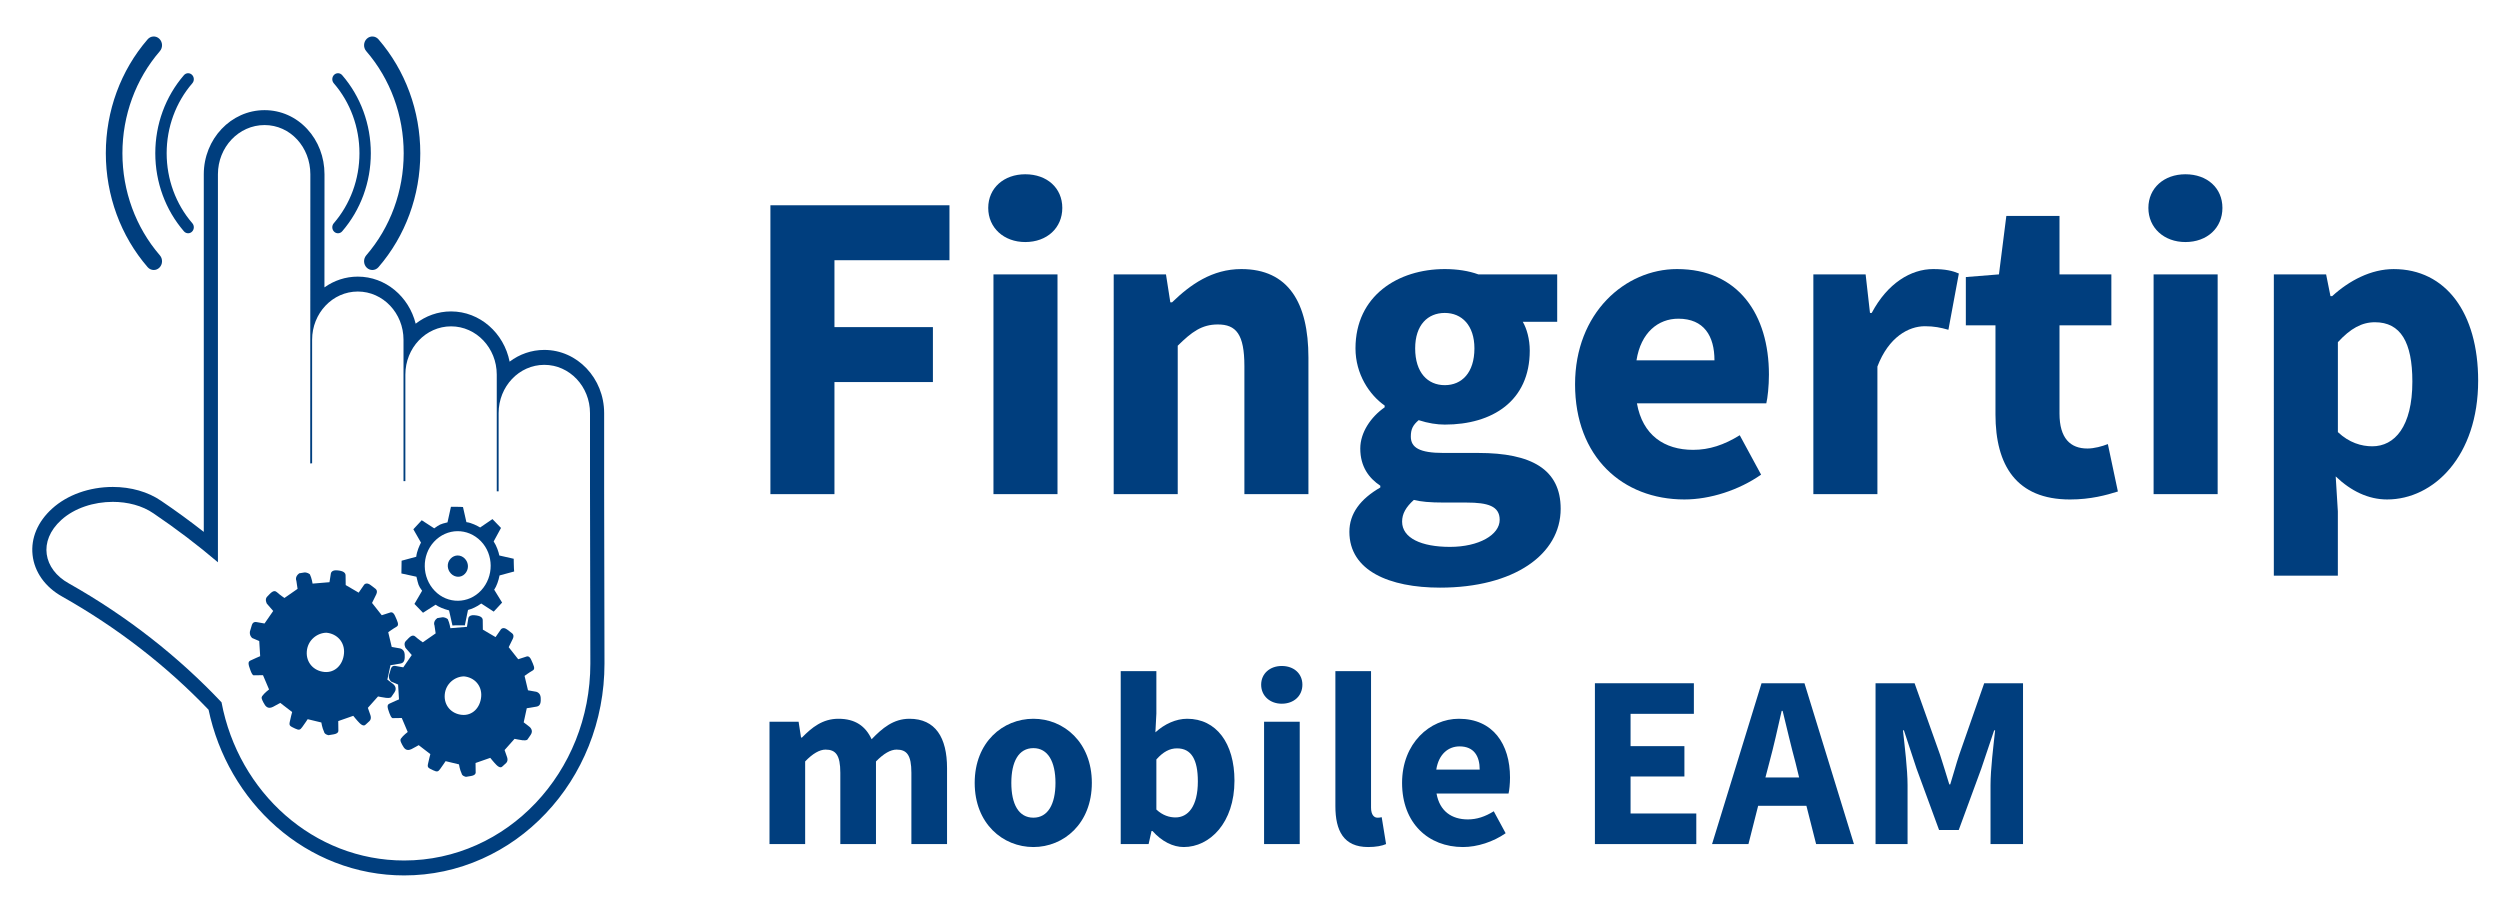 <svg width="164" height="59" xmlns="http://www.w3.org/2000/svg" xmlns:xlink="http://www.w3.org/1999/xlink" xml:space="preserve" overflow="hidden"><defs><clipPath id="clip0"><rect x="817" y="509" width="164" height="59"/></clipPath><clipPath id="clip1"><rect x="818" y="510" width="163" height="58"/></clipPath><clipPath id="clip2"><rect x="818" y="510" width="163" height="58"/></clipPath><clipPath id="clip3"><rect x="818" y="510" width="163" height="58"/></clipPath></defs><g clip-path="url(#clip0)" transform="translate(-817 -509)"><g clip-path="url(#clip1)"><g clip-path="url(#clip2)"><g clip-path="url(#clip3)"><path d="M40.533 43.67C40.274 43.407 39.867 43.389 39.592 43.681 39.339 43.95 39.364 44.371 39.624 44.635 39.883 44.898 40.289 44.916 40.543 44.647 40.818 44.355 40.792 43.934 40.533 43.67" fill="#003E7E" fill-rule="nonzero" fill-opacity="1" transform="matrix(1 0 0 1.017 806.959 501.233)"/><path d="M37.706 41.194C37.6 41.306 37.157 41.777 37.157 41.777L37.657 42.637C37.552 42.838 37.385 43.195 37.346 43.55L36.386 43.805C36.388 43.938 36.373 44.627 36.373 44.627L37.359 44.838C37.493 45.369 37.472 45.391 37.732 45.743L37.228 46.592C37.336 46.702 37.79 47.163 37.79 47.163L38.618 46.643C38.791 46.775 39.156 46.926 39.499 47.011L39.722 47.985C39.872 47.961 40.535 47.976 40.535 47.976L40.739 46.997 40.76 46.975C40.973 46.928 41.335 46.769 41.611 46.566L42.429 47.089C42.535 46.977 42.979 46.506 42.979 46.506L42.457 45.669 42.478 45.646C42.605 45.467 42.75 45.089 42.811 44.755L43.77 44.5C43.747 44.345 43.74 43.679 43.74 43.679L42.797 43.468C42.752 43.246 42.62 42.848 42.425 42.562L42.907 41.691C42.821 41.603 42.346 41.12 42.346 41.12L41.539 41.662C41.345 41.553 40.98 41.357 40.637 41.317L40.413 40.343C40.264 40.322 39.622 40.329 39.622 40.329L39.397 41.331C38.907 41.447 38.886 41.469 38.525 41.717L37.706 41.194ZM41.59 42.548C42.433 43.405 42.448 44.825 41.602 45.722 40.777 46.597 39.409 46.612 38.566 45.756 37.701 44.878 37.687 43.458 38.512 42.583 39.358 41.686 40.726 41.67 41.59 42.548" fill="#003E7E" fill-rule="nonzero" fill-opacity="1" transform="matrix(1 0 0 1.017 806.959 501.233)"/><path d="M35.708 52.598 35.921 52.294C36.134 51.991 35.842 51.769 35.842 51.769L35.452 51.474 35.657 50.545C35.657 50.545 35.996 50.499 36.331 50.435 36.59 50.386 36.603 50.122 36.589 49.855 36.571 49.502 36.27 49.459 36.27 49.459L35.738 49.367 35.509 48.418C35.509 48.418 35.821 48.192 36.059 48.06 36.248 47.955 36.114 47.719 35.953 47.36 35.824 47.072 35.661 47.139 35.661 47.139L35.084 47.322 34.447 46.529C34.447 46.529 34.631 46.172 34.725 45.972 34.851 45.704 34.652 45.6 34.652 45.6L34.359 45.379C34.067 45.157 33.925 45.359 33.925 45.359L33.569 45.865 32.719 45.376C32.719 45.376 32.714 45.016 32.711 44.75 32.708 44.573 32.552 44.455 32.143 44.425 31.763 44.397 31.744 44.638 31.744 44.638L31.655 45.191 30.546 45.282C30.546 45.282 30.493 44.932 30.369 44.683 30.174 44.535 30.006 44.563 30.006 44.563L29.669 44.618C29.358 44.847 29.482 45.096 29.482 45.096L29.561 45.621 28.7 46.209C28.7 46.209 28.393 46.007 28.213 45.84 27.984 45.629 27.779 45.917 27.565 46.125 27.389 46.296 27.547 46.576 27.547 46.576L27.963 47.046 27.394 47.855C27.394 47.855 27.128 47.809 26.863 47.762 26.596 47.716 26.552 47.992 26.552 47.992L26.436 48.37C26.392 48.645 26.586 48.793 26.586 48.793L27.047 48.987 27.108 49.963C27.108 49.963 26.705 50.13 26.46 50.248 26.285 50.332 26.332 50.504 26.469 50.874 26.602 51.236 26.69 51.197 26.69 51.197L27.293 51.188 27.691 52.109C27.691 52.109 27.38 52.339 27.238 52.541 27.167 52.642 27.206 52.727 27.328 52.962 27.459 53.211 27.613 53.393 27.947 53.233 28.093 53.162 28.426 52.976 28.426 52.976L29.206 53.566C29.206 53.566 29.101 53.945 29.045 54.219 28.999 54.452 29.069 54.476 29.399 54.631 29.677 54.761 29.734 54.712 29.87 54.533 30.006 54.354 30.225 54.027 30.225 54.027L31.121 54.24C31.121 54.24 31.174 54.59 31.298 54.839 31.324 55.014 31.59 55.06 31.59 55.06L31.927 55.005C32.264 54.95 32.238 54.775 32.238 54.775L32.23 54.149 33.215 53.81C33.215 53.81 33.455 54.109 33.631 54.28 33.881 54.523 33.994 54.4 33.994 54.4 33.994 54.4 34.009 54.401 34.276 54.151 34.452 53.986 34.323 53.719 34.323 53.719L34.173 53.295 34.839 52.56C34.839 52.56 35.201 52.634 35.371 52.652 35.669 52.685 35.708 52.598 35.708 52.598M31.32 50.981C30.619 50.916 30.105 50.372 30.168 49.645 30.231 48.918 30.852 48.458 31.455 48.45 32.156 48.515 32.67 49.059 32.607 49.786 32.544 50.513 32.02 51.047 31.32 50.981" fill="#003E7E" fill-rule="nonzero" fill-opacity="1" transform="matrix(1 0 0 1.017 806.959 501.233)"/><path d="M44.647 55.333 44.856 55.035C45.065 54.737 44.778 54.521 44.778 54.521L44.396 54.231 44.597 53.32C44.597 53.32 44.929 53.275 45.258 53.213 45.512 53.164 45.525 52.905 45.511 52.644 45.493 52.297 45.199 52.255 45.199 52.255L44.677 52.164 44.452 51.234C44.452 51.234 44.758 51.012 44.991 50.883 45.177 50.78 45.046 50.549 44.888 50.197 44.761 49.915 44.601 49.98 44.601 49.98L44.036 50.16 43.411 49.383C43.411 49.383 43.591 49.032 43.684 48.836 43.807 48.573 43.612 48.471 43.612 48.471L43.325 48.254C43.038 48.037 42.899 48.236 42.899 48.236L42.55 48.732 41.716 48.252C41.716 48.252 41.712 47.899 41.708 47.639 41.706 47.465 41.553 47.349 41.152 47.32 40.779 47.293 40.761 47.529 40.761 47.529L40.673 48.07 39.586 48.159C39.586 48.159 39.534 47.816 39.413 47.572 39.222 47.428 39.056 47.454 39.056 47.454L38.726 47.508C38.421 47.734 38.543 47.977 38.543 47.977L38.62 48.492 37.776 49.069C37.776 49.069 37.475 48.87 37.298 48.707 37.074 48.5 36.874 48.782 36.663 48.986 36.49 49.154 36.645 49.428 36.645 49.428L37.053 49.889 36.496 50.683C36.496 50.683 36.235 50.637 35.974 50.592 35.713 50.546 35.67 50.817 35.67 50.817L35.556 51.187C35.512 51.458 35.704 51.602 35.704 51.602L36.156 51.793 36.215 52.75C36.215 52.75 35.82 52.913 35.58 53.029 35.408 53.111 35.454 53.28 35.588 53.642 35.719 53.998 35.805 53.959 35.805 53.959L36.397 53.95 36.787 54.853C36.787 54.853 36.482 55.079 36.343 55.277 36.273 55.376 36.311 55.459 36.431 55.689 36.559 55.934 36.711 56.112 37.038 55.955 37.181 55.886 37.508 55.702 37.508 55.702L38.272 56.281C38.272 56.281 38.169 56.653 38.115 56.922 38.069 57.15 38.138 57.173 38.462 57.325 38.734 57.453 38.79 57.405 38.923 57.23 39.056 57.054 39.272 56.734 39.272 56.734L40.15 56.942C40.15 56.942 40.202 57.285 40.323 57.529 40.349 57.701 40.61 57.746 40.61 57.746L40.94 57.692C41.271 57.639 41.245 57.467 41.245 57.467L41.237 56.853 42.202 56.521C42.202 56.521 42.438 56.814 42.61 56.982 42.855 57.22 42.967 57.099 42.967 57.099 42.967 57.099 42.981 57.101 43.243 56.855 43.415 56.693 43.289 56.432 43.289 56.432L43.142 56.017 43.795 55.295C43.795 55.295 44.15 55.368 44.316 55.386 44.609 55.419 44.647 55.333 44.647 55.333M40.344 53.748C39.657 53.684 39.154 53.151 39.216 52.438 39.277 51.725 39.887 51.274 40.478 51.266 41.165 51.33 41.669 51.863 41.607 52.576 41.545 53.289 41.032 53.812 40.344 53.748" fill="#003E7E" fill-rule="nonzero" fill-opacity="1" transform="matrix(1 0 0 1.017 806.959 501.233)"/><path d="M49.673 39.328 49.673 34.282C49.673 32.036 47.912 30.208 45.748 30.208 44.9 30.208 44.115 30.488 43.472 30.965 43.1 29.117 41.519 27.725 39.63 27.725 38.763 27.725 37.959 28.019 37.309 28.516 36.866 26.77 35.332 25.48 33.513 25.48 32.703 25.48 31.95 25.735 31.324 26.174L31.328 18.878C31.328 17.773 30.925 16.737 30.195 15.961 29.455 15.175 28.461 14.742 27.395 14.742 25.198 14.742 23.409 16.598 23.409 18.879L23.409 39.33 23.409 41.946C22.502 41.247 21.565 40.576 20.61 39.941 19.757 39.364 18.633 39.047 17.442 39.047 15.905 39.047 14.453 39.557 13.459 40.446 12.515 41.286 12.059 42.346 12.177 43.43 12.296 44.528 13.004 45.507 14.12 46.118 17.716 48.111 20.946 50.566 23.723 53.418 24.352 56.357 25.922 59.027 28.167 60.963 29.321 61.958 30.616 62.734 32.017 63.269 33.468 63.824 34.994 64.105 36.552 64.105 38.326 64.105 40.048 63.743 41.669 63.03 43.234 62.342 44.639 61.357 45.846 60.102 47.053 58.848 48 57.387 48.662 55.76 49.347 54.075 49.695 52.285 49.695 50.442L49.673 39.328ZM36.553 63.142C30.628 63.142 25.689 58.757 24.573 52.938 21.787 50.037 18.435 47.418 14.554 45.267 12.88 44.353 12.531 42.539 14.064 41.175 14.922 40.408 16.194 40.009 17.442 40.009 18.414 40.009 19.372 40.251 20.107 40.749 21.6 41.741 23.011 42.797 24.337 43.906L24.337 42.242 24.337 39.33 24.337 18.879C24.337 17.126 25.706 15.704 27.396 15.704 29.085 15.704 30.4 17.124 30.4 18.878L30.391 37.532 30.516 37.522 30.516 29.554C30.516 27.835 31.858 26.442 33.513 26.442 35.169 26.442 36.511 27.835 36.511 29.554L36.511 38.672 36.633 38.672 36.633 31.8C36.633 30.081 37.975 28.688 39.631 28.688 41.286 28.688 42.628 30.081 42.628 31.8L42.628 39.33 42.751 39.33 42.751 34.283C42.751 32.564 44.093 31.171 45.748 31.171 47.404 31.171 48.745 32.564 48.745 34.283L48.745 39.33 48.768 50.442C48.768 57.456 43.299 63.142 36.553 63.142" fill="#003E7E" fill-rule="nonzero" fill-opacity="1" transform="matrix(1 0 0 1.017 806.959 501.233)"/><path d="M22.383 22.684C22.281 22.684 22.18 22.642 22.107 22.558 20.895 21.179 20.228 19.39 20.228 17.522 20.228 15.654 20.895 13.866 22.107 12.486 22.246 12.328 22.482 12.317 22.634 12.461 22.786 12.605 22.797 12.85 22.658 13.008 21.572 14.244 20.974 15.847 20.974 17.522 20.974 19.197 21.572 20.8 22.658 22.036 22.797 22.194 22.786 22.439 22.634 22.583 22.562 22.651 22.472 22.684 22.383 22.684" fill="#003E7E" fill-rule="nonzero" fill-opacity="1" transform="matrix(1 0 0 1.017 806.959 501.233)"/><path d="M32.212 22.684C32.123 22.684 32.033 22.651 31.961 22.583 31.809 22.439 31.798 22.194 31.937 22.036 33.023 20.8 33.621 19.197 33.621 17.522 33.621 15.847 33.023 14.244 31.937 13.008 31.798 12.85 31.809 12.605 31.961 12.461 32.114 12.317 32.349 12.328 32.488 12.486 33.7 13.866 34.367 15.654 34.367 17.522 34.367 19.39 33.7 21.178 32.488 22.558 32.415 22.642 32.314 22.684 32.212 22.684" fill="#003E7E" fill-rule="nonzero" fill-opacity="1" transform="matrix(1 0 0 1.017 806.959 501.233)"/><path d="M34.468 25.053C34.338 25.053 34.206 25.005 34.102 24.906 33.88 24.696 33.864 24.339 34.066 24.108 35.651 22.304 36.523 19.965 36.523 17.522 36.523 15.079 35.651 12.74 34.066 10.936 33.864 10.706 33.88 10.349 34.102 10.138 34.324 9.928 34.668 9.945 34.87 10.175 36.638 12.188 37.612 14.797 37.612 17.522 37.612 20.248 36.638 22.857 34.87 24.869 34.763 24.991 34.616 25.053 34.468 25.053" fill="#003E7E" fill-rule="nonzero" fill-opacity="1" transform="matrix(1 0 0 1.017 806.959 501.233)"/><path d="M20.127 25.053C19.979 25.053 19.832 24.991 19.725 24.869 17.957 22.857 16.983 20.248 16.983 17.522 16.983 14.796 17.957 12.187 19.725 10.175 19.927 9.944 20.271 9.928 20.493 10.138 20.715 10.348 20.731 10.705 20.529 10.936 18.944 12.74 18.072 15.079 18.072 17.522 18.072 19.965 18.944 22.304 20.529 24.108 20.731 24.338 20.715 24.696 20.493 24.906 20.389 25.005 20.258 25.053 20.127 25.053" fill="#003E7E" fill-rule="nonzero" fill-opacity="1" transform="matrix(1 0 0 1.017 806.959 501.233)"/><path d="M60.58 20.878 72.326 20.878 72.326 24.422 64.781 24.422 64.781 28.737 71.24 28.737 71.24 32.281 64.781 32.281 64.781 39.511 60.58 39.511 60.58 20.878Z" fill="#003E7E" fill-rule="nonzero" fill-opacity="1" transform="matrix(1 0 0 1.017 806.959 501.233)"/><path d="M74.869 21.049C74.869 19.764 75.898 18.878 77.298 18.878 78.727 18.878 79.728 19.764 79.728 21.049 79.728 22.335 78.727 23.25 77.298 23.25 75.898 23.25 74.869 22.335 74.869 21.049ZM75.212 25.336 79.413 25.336 79.413 39.511 75.212 39.511 75.212 25.336Z" fill="#003E7E" fill-rule="nonzero" fill-opacity="1" transform="matrix(1 0 0 1.017 806.959 501.233)"/><path d="M83.1 25.336 86.529 25.336 86.814 27.137 86.929 27.137C88.129 25.994 89.558 24.993 91.473 24.993 94.559 24.993 95.874 27.165 95.874 30.709L95.874 39.511 91.673 39.511 91.673 31.252C91.673 29.194 91.129 28.566 89.93 28.566 88.872 28.566 88.215 29.051 87.3 29.937L87.3 39.511 83.099 39.511 83.1 25.336Z" fill="#003E7E" fill-rule="nonzero" fill-opacity="1" transform="matrix(1 0 0 1.017 806.959 501.233)"/><path d="M98.56 41.941C98.56 40.769 99.275 39.826 100.59 39.082L100.59 38.968C99.847 38.483 99.275 37.739 99.275 36.568 99.275 35.539 99.961 34.539 100.875 33.91L100.875 33.796C99.875 33.11 98.961 31.767 98.961 30.109 98.961 26.708 101.761 24.993 104.819 24.993 105.62 24.993 106.391 25.108 107.02 25.336L112.193 25.336 112.193 28.394 109.935 28.394C110.193 28.823 110.393 29.509 110.393 30.252 110.393 33.51 107.935 35.025 104.82 35.025 104.305 35.025 103.734 34.939 103.105 34.739 102.734 35.053 102.591 35.311 102.591 35.797 102.591 36.511 103.162 36.854 104.734 36.854L107.02 36.854C110.507 36.854 112.421 37.912 112.421 40.455 112.421 43.398 109.363 45.542 104.505 45.542 101.19 45.541 98.56 44.456 98.56 41.941ZM108.42 41.169C108.42 40.283 107.649 40.054 106.248 40.054L104.791 40.054C103.819 40.054 103.248 39.997 102.79 39.883 102.276 40.34 102.019 40.769 102.019 41.284 102.019 42.341 103.276 42.913 105.162 42.913 107.049 42.912 108.42 42.141 108.42 41.169ZM106.763 30.109C106.763 28.623 105.934 27.823 104.819 27.823 103.705 27.823 102.876 28.594 102.876 30.109 102.876 31.681 103.705 32.481 104.819 32.481 105.934 32.481 106.763 31.681 106.763 30.109Z" fill="#003E7E" fill-rule="nonzero" fill-opacity="1" transform="matrix(1 0 0 1.017 806.959 501.233)"/><path d="M113.365 32.424C113.365 27.823 116.651 24.993 120.052 24.993 124.082 24.993 126.083 27.937 126.083 31.795 126.083 32.538 125.997 33.31 125.911 33.653L117.423 33.653C117.795 35.711 119.223 36.654 121.11 36.654 122.168 36.654 123.139 36.339 124.168 35.711L125.569 38.254C124.111 39.254 122.225 39.854 120.538 39.854 116.48 39.854 113.365 37.111 113.365 32.424ZM122.51 30.881C122.51 29.309 121.824 28.194 120.138 28.194 118.823 28.194 117.68 29.08 117.394 30.881L122.51 30.881Z" fill="#003E7E" fill-rule="nonzero" fill-opacity="1" transform="matrix(1 0 0 1.017 806.959 501.233)"/><path d="M128.997 25.336 132.426 25.336 132.712 27.823 132.826 27.823C133.855 25.908 135.398 24.993 136.856 24.993 137.657 24.993 138.142 25.108 138.542 25.279L137.857 28.909C137.342 28.765 136.914 28.68 136.313 28.68 135.255 28.68 133.941 29.366 133.199 31.28L133.199 39.511 128.997 39.511 128.997 25.336Z" fill="#003E7E" fill-rule="nonzero" fill-opacity="1" transform="matrix(1 0 0 1.017 806.959 501.233)"/><path d="M140.944 34.367 140.944 28.623 139 28.623 139 25.508 141.172 25.336 141.657 21.564 145.144 21.564 145.144 25.336 148.546 25.336 148.546 28.623 145.144 28.623 145.144 34.31C145.144 35.911 145.859 36.568 146.973 36.568 147.43 36.568 147.945 36.425 148.316 36.282L148.974 39.34C148.231 39.569 147.202 39.855 145.83 39.855 142.315 39.854 140.944 37.654 140.944 34.367Z" fill="#003E7E" fill-rule="nonzero" fill-opacity="1" transform="matrix(1 0 0 1.017 806.959 501.233)"/><path d="M150.975 21.049C150.975 19.764 152.004 18.878 153.404 18.878 154.832 18.878 155.832 19.764 155.832 21.049 155.832 22.335 154.832 23.25 153.404 23.25 152.002 23.25 150.975 22.335 150.975 21.049ZM151.317 25.336 155.519 25.336 155.519 39.511 151.317 39.511 151.317 25.336Z" fill="#003E7E" fill-rule="nonzero" fill-opacity="1" transform="matrix(1 0 0 1.017 806.959 501.233)"/><path d="M159.205 25.336 162.634 25.336 162.919 26.737 163.034 26.737C164.148 25.737 165.578 24.994 167.064 24.994 170.493 24.994 172.608 27.823 172.608 32.195 172.608 37.054 169.694 39.854 166.634 39.854 165.405 39.854 164.262 39.311 163.263 38.368L163.404 40.626 163.404 44.77 159.204 44.77 159.205 25.336ZM168.292 32.252C168.292 29.709 167.522 28.423 165.835 28.423 164.977 28.423 164.234 28.823 163.406 29.709L163.406 35.51C164.148 36.196 164.949 36.425 165.664 36.425 167.121 36.425 168.292 35.167 168.292 32.252Z" fill="#003E7E" fill-rule="nonzero" fill-opacity="1" transform="matrix(1 0 0 1.017 806.959 501.233)"/><path d="M60.52 54.191 62.429 54.191 62.589 55.209 62.652 55.209C63.304 54.557 64.005 54 65.039 54 66.153 54 66.821 54.477 67.219 55.321 67.919 54.605 68.651 54 69.701 54 71.403 54 72.167 55.209 72.167 57.182L72.167 62.083 69.828 62.083 69.828 57.484C69.828 56.339 69.526 55.989 68.858 55.989 68.46 55.989 68.014 56.243 67.505 56.753L67.505 62.083 65.166 62.083 65.166 57.484C65.166 56.339 64.864 55.989 64.196 55.989 63.814 55.989 63.352 56.243 62.859 56.753L62.859 62.083 60.52 62.083 60.52 54.191Z" fill="#003E7E" fill-rule="nonzero" fill-opacity="1" transform="matrix(1 0 0 1.017 806.959 501.233)"/><path d="M73.981 58.137C73.981 55.512 75.827 54 77.832 54 79.821 54 81.666 55.512 81.666 58.137 81.666 60.762 79.821 62.274 77.832 62.274 75.827 62.274 73.981 60.762 73.981 58.137ZM79.28 58.137C79.28 56.769 78.787 55.894 77.832 55.894 76.861 55.894 76.384 56.769 76.384 58.137 76.384 59.505 76.861 60.38 77.832 60.38 78.787 60.38 79.28 59.505 79.28 58.137Z" fill="#003E7E" fill-rule="nonzero" fill-opacity="1" transform="matrix(1 0 0 1.017 806.959 501.233)"/><path d="M85.644 61.24 85.581 61.24 85.39 62.083 83.56 62.083 83.56 50.929 85.899 50.929 85.899 53.666 85.835 54.875C86.44 54.334 87.188 54 87.92 54 89.829 54 91.022 55.575 91.022 57.994 91.022 60.715 89.399 62.274 87.697 62.274 86.997 62.274 86.265 61.924 85.644 61.24ZM88.62 58.041C88.62 56.625 88.19 55.909 87.251 55.909 86.774 55.909 86.344 56.132 85.899 56.625L85.899 59.855C86.313 60.237 86.758 60.364 87.156 60.364 87.968 60.364 88.62 59.664 88.62 58.041Z" fill="#003E7E" fill-rule="nonzero" fill-opacity="1" transform="matrix(1 0 0 1.017 806.959 501.233)"/><path d="M92.773 51.804C92.773 51.088 93.346 50.595 94.125 50.595 94.921 50.595 95.478 51.088 95.478 51.804 95.478 52.52 94.921 53.029 94.125 53.029 93.346 53.029 92.773 52.52 92.773 51.804ZM92.964 54.191 95.303 54.191 95.303 62.083 92.964 62.083 92.964 54.191Z" fill="#003E7E" fill-rule="nonzero" fill-opacity="1" transform="matrix(1 0 0 1.017 806.959 501.233)"/><path d="M97.642 59.633 97.642 50.929 99.981 50.929 99.981 59.728C99.981 60.221 100.204 60.38 100.394 60.38 100.49 60.38 100.554 60.38 100.681 60.349L100.967 62.083C100.713 62.194 100.315 62.274 99.79 62.274 98.183 62.274 97.642 61.224 97.642 59.633Z" fill="#003E7E" fill-rule="nonzero" fill-opacity="1" transform="matrix(1 0 0 1.017 806.959 501.233)"/><path d="M102.017 58.137C102.017 55.575 103.847 54 105.74 54 107.984 54 109.098 55.639 109.098 57.787 109.098 58.201 109.05 58.63 109.002 58.821L104.277 58.821C104.483 59.967 105.279 60.492 106.329 60.492 106.918 60.492 107.459 60.317 108.032 59.967L108.811 61.383C108 61.94 106.95 62.274 106.011 62.274 103.752 62.274 102.017 60.746 102.017 58.137ZM107.109 57.278C107.109 56.403 106.727 55.782 105.788 55.782 105.056 55.782 104.42 56.275 104.261 57.278L107.109 57.278Z" fill="#003E7E" fill-rule="nonzero" fill-opacity="1" transform="matrix(1 0 0 1.017 806.959 501.233)"/><path d="M114.667 51.709 121.159 51.709 121.159 53.682 117.006 53.682 117.006 55.766 120.538 55.766 120.538 57.723 117.006 57.723 117.006 60.11 121.318 60.11 121.318 62.083 114.667 62.083 114.667 51.709Z" fill="#003E7E" fill-rule="nonzero" fill-opacity="1" transform="matrix(1 0 0 1.017 806.959 501.233)"/><path d="M125.598 51.709 128.414 51.709 131.66 62.083 129.178 62.083 128.542 59.616 125.375 59.616 124.739 62.083 122.352 62.083 125.598 51.709ZM125.853 57.787 128.064 57.787 127.826 56.832C127.539 55.798 127.253 54.573 126.982 53.491L126.919 53.491C126.664 54.589 126.394 55.798 126.107 56.832L125.853 57.787Z" fill="#003E7E" fill-rule="nonzero" fill-opacity="1" transform="matrix(1 0 0 1.017 806.959 501.233)"/><path d="M133.077 51.709 135.638 51.709 137.309 56.323C137.516 56.928 137.707 57.596 137.914 58.232L137.977 58.232C138.184 57.596 138.359 56.928 138.566 56.323L140.205 51.709 142.751 51.709 142.751 62.083 140.619 62.083 140.619 58.28C140.619 57.262 140.81 55.75 140.921 54.748L140.857 54.748 140.014 57.214 138.534 61.176 137.245 61.176 135.766 57.214 134.938 54.748 134.875 54.748C134.986 55.75 135.177 57.262 135.177 58.28L135.177 62.083 133.077 62.083 133.077 51.709Z" fill="#003E7E" fill-rule="nonzero" fill-opacity="1" transform="matrix(1 0 0 1.017 806.959 501.233)"/></g></g></g></g></svg>